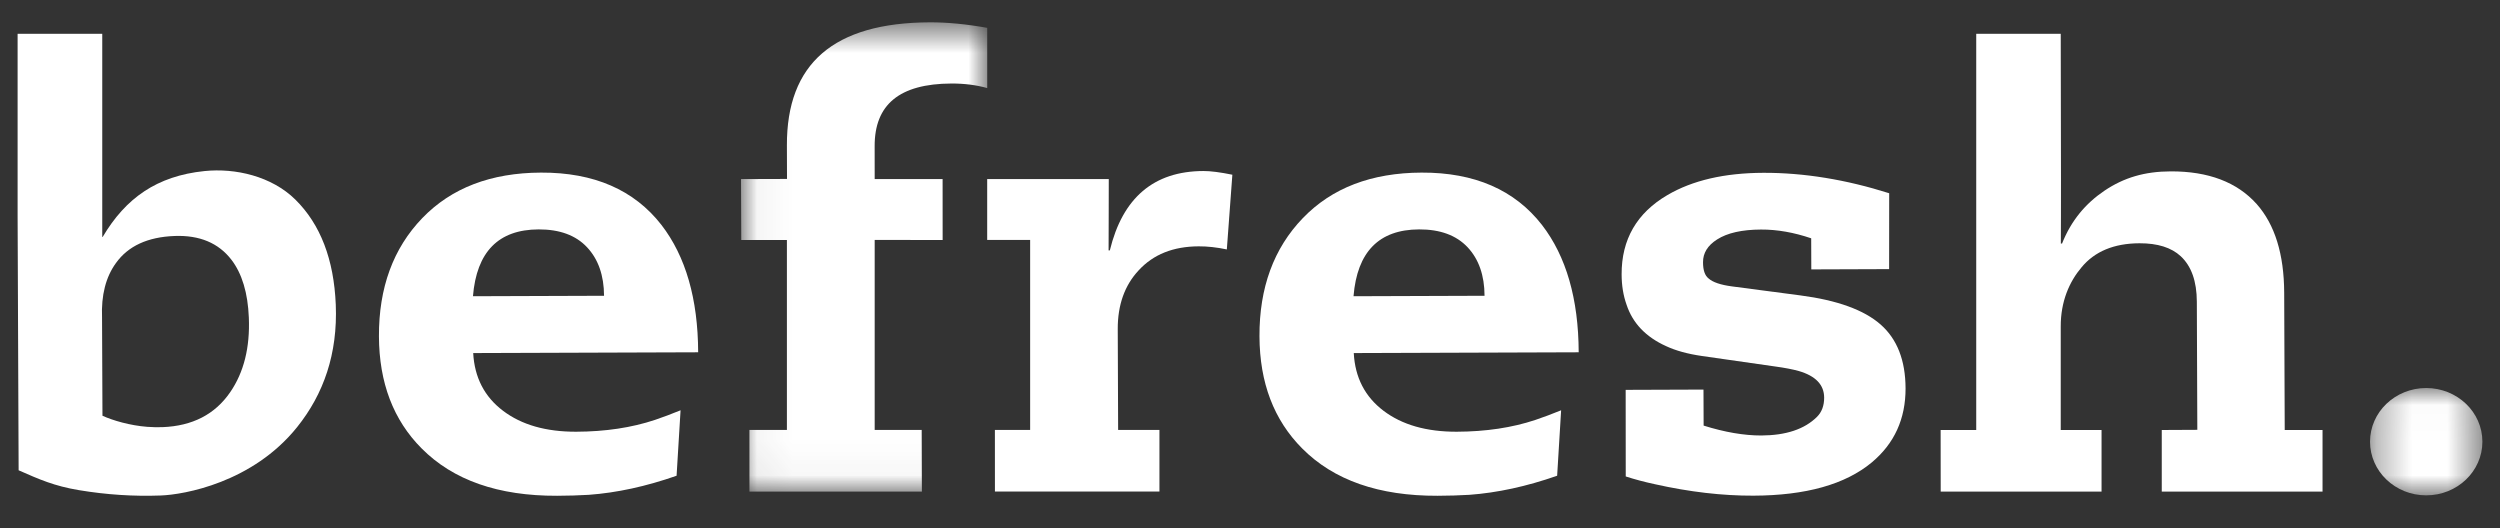 <svg width="71" height="15" viewBox="0 0 71 15" fill="none" xmlns="http://www.w3.org/2000/svg">
<rect x="0" y="0" width="71" height="15" fill="#333333" stroke="none"/>
<path fill-rule="evenodd" clip-rule="evenodd" d="M6.538 11.138C6.106 11.768 5.466 12.098 4.616 12.131C4.477 12.136 4.333 12.133 4.182 12.122C3.693 12.085 3.199 11.94 2.91 11.807L2.898 9.019C2.872 8.384 3.004 7.867 3.294 7.469C3.64 6.987 4.193 6.731 4.957 6.702C5.667 6.675 6.207 6.901 6.574 7.379C6.874 7.772 7.039 8.319 7.067 9.02C7.102 9.87 6.925 10.575 6.538 11.138ZM8.388 5.668C7.712 5.002 6.683 4.769 5.81 4.858C4.454 4.997 3.568 5.627 2.916 6.729L2.904 6.73V0.959H0.5V6.137L0.529 13.356C1.119 13.616 1.541 13.803 2.241 13.92C3.022 14.05 3.797 14.101 4.566 14.072C5.226 14.048 7.172 13.709 8.439 12.129C9.191 11.191 9.593 10.049 9.536 8.652C9.483 7.366 9.1 6.371 8.388 5.668Z" fill="white"/>
<path fill-rule="evenodd" clip-rule="evenodd" d="M13.432 8.413C13.536 7.151 14.156 6.519 15.296 6.515C15.893 6.513 16.352 6.681 16.671 7.021C16.991 7.361 17.152 7.821 17.155 8.4L13.432 8.413ZM18.785 6.388C18.009 5.392 16.869 4.896 15.365 4.902C13.943 4.907 12.818 5.338 11.992 6.195C11.167 7.052 10.756 8.172 10.762 9.553C10.767 10.869 11.171 11.929 11.974 12.735C12.87 13.638 14.152 14.086 15.822 14.08C16.136 14.079 16.436 14.07 16.722 14.053C17.516 13.995 18.347 13.815 19.215 13.511L19.328 11.652C19.071 11.757 18.829 11.848 18.601 11.925C17.938 12.146 17.192 12.258 16.363 12.261C15.506 12.263 14.813 12.066 14.286 11.666C13.758 11.267 13.476 10.72 13.439 10.027L19.828 10.005C19.822 8.487 19.474 7.281 18.785 6.388Z" fill="white"/>
<path fill-rule="evenodd" clip-rule="evenodd" d="M38.44 8.413C38.543 7.151 39.164 6.519 40.303 6.515C40.9 6.513 41.358 6.681 41.679 7.021C41.998 7.361 42.159 7.821 42.161 8.4L38.44 8.413ZM43.792 6.388C43.016 5.392 41.877 4.896 40.373 4.902C38.95 4.907 37.825 5.338 37 6.195C36.174 7.052 35.763 8.172 35.769 9.553C35.774 10.869 36.178 11.929 36.981 12.735C37.877 13.638 39.159 14.086 40.829 14.08C41.143 14.079 41.443 14.07 41.729 14.053C42.523 13.995 43.355 13.815 44.223 13.511L44.336 11.652C44.078 11.757 43.836 11.848 43.607 11.925C42.946 12.146 42.2 12.258 41.37 12.261C40.513 12.263 39.82 12.066 39.292 11.666C38.765 11.267 38.483 10.72 38.447 10.027L44.835 10.005C44.829 8.487 44.481 7.281 43.792 6.388Z" fill="white"/>
<mask id="mask0_3_4337" style="mask-type:luminance" maskUnits="userSpaceOnUse" x="21" y="0" width="8" height="14">
<path fill-rule="evenodd" clip-rule="evenodd" d="M21.045 0.634H28.037V13.961H21.045V0.634Z" fill="white"/>
</mask>
<g mask="url(#mask0_3_4337)">
<path fill-rule="evenodd" clip-rule="evenodd" d="M26.409 0.634C23.672 0.644 22.34 1.808 22.348 4.13L22.351 5.082L21.045 5.086L21.052 6.816H22.348V12.211H21.284V13.961H26.181L26.176 12.211H24.841V6.814L26.771 6.816L26.77 5.086H24.841L24.84 4.156C24.835 2.972 25.541 2.378 27.022 2.372C27.392 2.371 27.73 2.415 28.037 2.501V0.791C27.448 0.685 26.904 0.633 26.409 0.634Z" fill="white"/>
</g>
<path fill-rule="evenodd" clip-rule="evenodd" d="M31.519 7.112H31.484C31.484 6.386 31.491 5.721 31.489 5.086H28.036V6.815H29.256V12.21H28.255L28.256 13.96H32.928V12.21H31.755L31.744 9.345C31.742 8.661 31.939 8.106 32.336 7.68C32.752 7.226 33.32 6.998 34.044 6.996C34.292 6.995 34.558 7.024 34.842 7.084L34.999 4.962C34.652 4.891 34.376 4.856 34.175 4.857C32.768 4.862 31.883 5.614 31.519 7.112Z" fill="white"/>
<path fill-rule="evenodd" clip-rule="evenodd" d="M53.408 9.215C52.938 8.802 52.177 8.526 51.127 8.389L49.19 8.134C48.864 8.091 48.641 8.015 48.521 7.906C48.418 7.825 48.366 7.672 48.366 7.449C48.364 7.187 48.497 6.971 48.765 6.801C49.056 6.615 49.471 6.521 50.014 6.519C50.471 6.517 50.946 6.601 51.438 6.768L51.441 7.651L53.651 7.643L53.653 5.488C52.428 5.1 51.23 4.904 50.077 4.908C48.974 4.912 48.068 5.122 47.356 5.539C46.484 6.049 46.05 6.801 46.054 7.794C46.055 8.106 46.101 8.392 46.194 8.653C46.367 9.177 46.74 9.568 47.312 9.828C47.586 9.957 47.929 10.052 48.34 10.111L50.414 10.408C50.688 10.445 50.912 10.489 51.082 10.536C51.564 10.676 51.805 10.928 51.806 11.293C51.806 11.521 51.739 11.703 51.602 11.839C51.25 12.189 50.722 12.365 50.02 12.368C49.529 12.369 48.983 12.275 48.383 12.087L48.379 11.064L46.169 11.072L46.171 13.531C46.418 13.612 46.698 13.687 47.002 13.752C47.984 13.972 48.916 14.08 49.795 14.077C51.285 14.072 52.406 13.758 53.158 13.133C53.801 12.596 54.12 11.895 54.118 11.028C54.115 10.232 53.878 9.627 53.408 9.215Z" fill="white"/>
<path fill-rule="evenodd" clip-rule="evenodd" d="M64.886 12.212L64.871 8.316C64.867 7.218 64.606 6.377 64.089 5.794C63.532 5.172 62.717 4.863 61.646 4.867C60.911 4.869 60.319 5.044 59.768 5.415C59.227 5.78 58.821 6.265 58.562 6.917H58.528C58.528 6.498 58.535 5.87 58.532 5.085L58.525 0.96H56.125V4.152V12.212H55.114L55.116 13.962H59.684V12.212H58.525V9.275C58.522 8.563 58.769 8.002 59.115 7.593C59.489 7.14 60.038 6.912 60.761 6.909C61.275 6.907 61.666 7.03 61.933 7.277C62.235 7.558 62.388 7.987 62.39 8.567L62.404 12.207L61.394 12.212V13.962H65.96V12.212H64.886Z" fill="white"/>
<mask id="mask1_3_4337" style="mask-type:luminance" maskUnits="userSpaceOnUse" x="67" y="11" width="4" height="4">
<path fill-rule="evenodd" clip-rule="evenodd" d="M67.309 11.02H70.5V14.068H67.309V11.02Z" fill="white"/>
</mask>
<g mask="url(#mask1_3_4337)">
<path fill-rule="evenodd" clip-rule="evenodd" d="M67.309 12.544C67.309 11.703 68.023 11.02 68.904 11.02C69.786 11.02 70.5 11.703 70.5 12.544C70.5 13.386 69.786 14.068 68.904 14.068C68.023 14.068 67.309 13.386 67.309 12.544Z" fill="white"/>
</g>
</svg>
